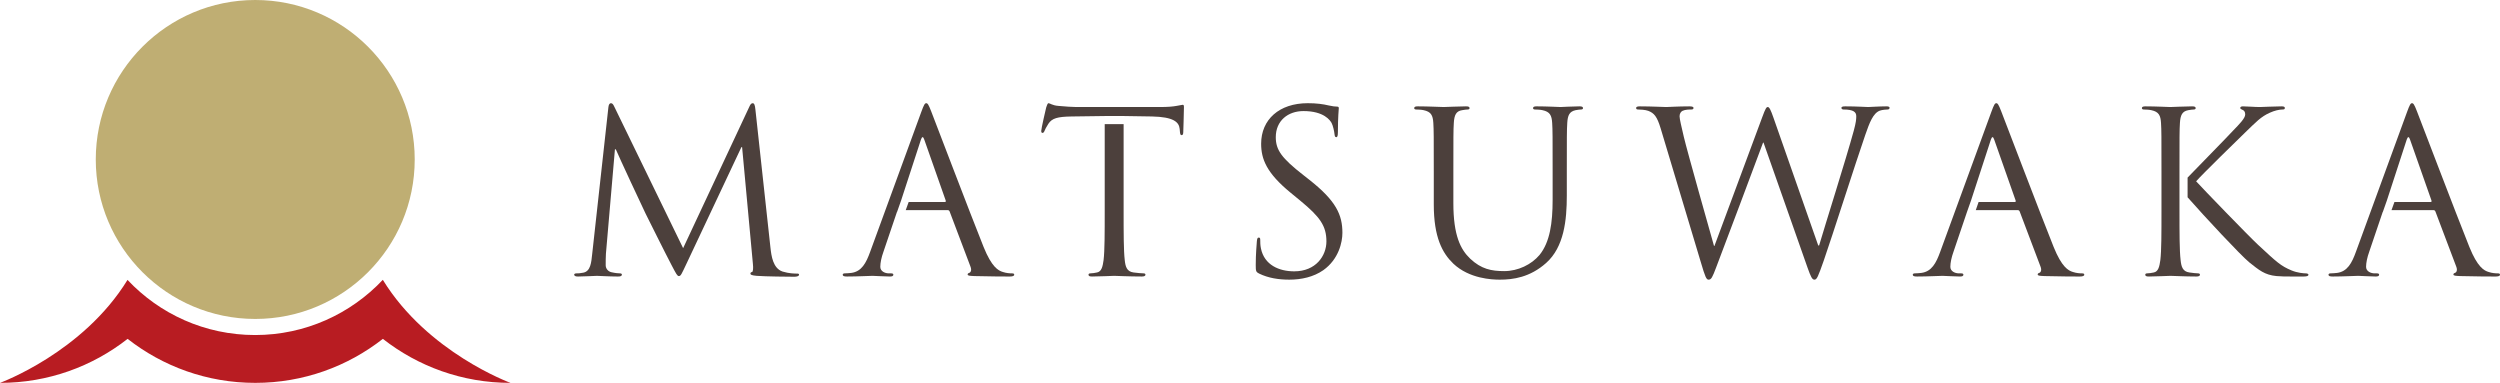 <?xml version="1.0" encoding="UTF-8"?><svg id="_レイヤー_2" xmlns="http://www.w3.org/2000/svg" viewBox="0 0 222.14 34.02"><defs><style>.cls-1{fill:#b81c22;}.cls-2{fill:#bfae73;}.cls-3{fill:#4c403c;}</style></defs><g id="_レイヤー_1-2"><g><g><path class="cls-2" d="M36.85,14.17c0,7.83-6.35,14.17-14.17,14.17s-14.17-6.35-14.17-14.17S14.85,0,22.68,0s14.17,6.35,14.17,14.17Z"/><path class="cls-1" d="M34.01,24.87c-2.84,3.01-6.87,4.9-11.34,4.9s-8.5-1.88-11.34-4.9C7.37,31.33,0,34.02,0,34.02c4.28,0,8.21-1.46,11.34-3.91,3.13,2.45,7.06,3.91,11.34,3.91s8.21-1.46,11.34-3.91c3.13,2.45,7.06,3.91,11.34,3.91,0,0-7.37-2.69-11.34-9.15Z"/></g><g><path class="cls-3" d="M68.46,22.01c.08,.72,.22,1.84,1.08,2.12,.58,.18,1.1,.18,1.3,.18,.1,0,.16,.02,.16,.1,0,.12-.18,.18-.42,.18-.44,0-2.6-.02-3.34-.08-.46-.04-.56-.1-.56-.2,0-.08,.04-.12,.14-.14,.1-.02,.12-.36,.08-.72l-.96-10.38h-.06l-4.9,10.4c-.42,.88-.48,1.06-.66,1.06-.14,0-.24-.2-.62-.92-.52-.98-2.24-4.44-2.34-4.64-.18-.36-2.42-5.16-2.64-5.7h-.08l-.8,9.28c-.02,.32-.02,.68-.02,1.02,0,.3,.22,.56,.52,.62,.34,.08,.64,.1,.76,.1,.08,0,.16,.04,.16,.1,0,.14-.12,.18-.36,.18-.74,0-1.7-.06-1.86-.06-.18,0-1.14,.06-1.68,.06-.2,0-.34-.04-.34-.18,0-.06,.1-.1,.2-.1,.16,0,.3,0,.6-.06,.66-.12,.72-.9,.8-1.66l1.44-13.04c.02-.22,.1-.36,.22-.36s.2,.08,.3,.3l6.12,12.58,5.88-12.56c.08-.18,.16-.32,.3-.32s.2,.16,.24,.54l1.34,12.3Z"/><path class="cls-3" d="M79.7,18.83l-1.2,3.54c-.18,.5-.28,.98-.28,1.34,0,.4,.42,.58,.76,.58h.2c.14,0,.2,.04,.2,.12,0,.12-.12,.16-.3,.16-.48,0-1.34-.06-1.56-.06s-1.32,.06-2.26,.06c-.26,0-.38-.04-.38-.16,0-.08,.08-.12,.18-.12,.14,0,.42-.02,.58-.04,.92-.12,1.32-.88,1.68-1.88l4.54-12.42c.24-.66,.32-.78,.44-.78s.2,.1,.44,.72c.3,.76,3.44,9.02,4.66,12.06,.72,1.78,1.3,2.1,1.72,2.22,.3,.1,.6,.12,.8,.12,.12,0,.2,.02,.2,.12,0,.12-.18,.16-.4,.16-.3,0-1.76,0-3.14-.04-.38-.02-.6-.02-.6-.14,0-.08,.06-.12,.14-.14,.12-.04,.24-.22,.12-.54l-1.86-4.92c-.04-.08-.08-.12-.18-.12h-3.72l.26-.72h3.21c.1,0,.1-.06,.08-.14l-1.9-5.4c-.1-.3-.2-.3-.3,0l-1.76,5.4-.36,1.02Z"/><path class="cls-3" d="M174.78,18.83l-1.2,3.54c-.18,.5-.28,.98-.28,1.34,0,.4,.42,.58,.76,.58h.2c.14,0,.2,.04,.2,.12,0,.12-.12,.16-.3,.16-.48,0-1.34-.06-1.56-.06s-1.32,.06-2.26,.06c-.26,0-.38-.04-.38-.16,0-.08,.08-.12,.18-.12,.14,0,.42-.02,.58-.04,.92-.12,1.32-.88,1.68-1.88l4.54-12.42c.24-.66,.32-.78,.44-.78s.2,.1,.44,.72c.3,.76,3.44,9.02,4.66,12.06,.72,1.78,1.3,2.1,1.72,2.22,.3,.1,.6,.12,.8,.12,.12,0,.2,.02,.2,.12,0,.12-.18,.16-.4,.16-.3,0-1.76,0-3.14-.04-.38-.02-.6-.02-.6-.14,0-.08,.06-.12,.14-.14,.12-.04,.24-.22,.12-.54l-1.86-4.92c-.04-.08-.08-.12-.18-.12h-3.72l.25-.72h3.21c.1,0,.1-.06,.08-.14l-1.9-5.4c-.1-.3-.2-.3-.3,0l-1.76,5.4-.36,1.02Z"/><path class="cls-3" d="M211.72,18.83l-1.2,3.54c-.18,.5-.28,.98-.28,1.34,0,.4,.42,.58,.76,.58h.2c.14,0,.2,.04,.2,.12,0,.12-.12,.16-.3,.16-.48,0-1.34-.06-1.56-.06s-1.32,.06-2.26,.06c-.26,0-.38-.04-.38-.16,0-.08,.08-.12,.18-.12,.14,0,.42-.02,.58-.04,.92-.12,1.32-.88,1.68-1.88l4.54-12.42c.24-.66,.32-.78,.44-.78s.2,.1,.44,.72c.3,.76,3.44,9.02,4.66,12.06,.72,1.78,1.3,2.1,1.72,2.22,.3,.1,.6,.12,.8,.12,.12,0,.2,.02,.2,.12,0,.12-.18,.16-.4,.16-.3,0-1.76,0-3.14-.04-.38-.02-.6-.02-.6-.14,0-.08,.06-.12,.14-.14,.12-.04,.24-.22,.12-.54l-1.86-4.92c-.04-.08-.08-.12-.18-.12h-3.72l.26-.72h3.21c.1,0,.1-.06,.08-.14l-1.9-5.4c-.1-.3-.2-.3-.3,0l-1.76,5.4-.36,1.02Z"/><path class="cls-3" d="M99.84,11.03v7.74c0,1.92,0,3.5,.1,4.34,.06,.58,.18,1.02,.78,1.1,.28,.04,.72,.08,.9,.08,.12,0,.16,.06,.16,.12,0,.1-.1,.16-.32,.16-1.1,0-2.36-.06-2.46-.06s-1.36,.06-1.96,.06c-.22,0-.32-.04-.32-.16,0-.06,.04-.12,.16-.12,.18,0,.42-.04,.6-.08,.4-.08,.5-.52,.58-1.1,.1-.84,.1-2.42,.1-4.34v-7.74h1.68Zm-1.68-.72l-2.96,.04c-1.24,.02-1.72,.16-2.04,.64-.22,.34-.28,.48-.34,.62-.06,.16-.12,.2-.2,.2-.06,0-.1-.06-.1-.18,0-.2,.4-1.92,.44-2.08,.04-.12,.12-.38,.2-.38,.14,0,.34,.2,.88,.24,.58,.06,1.34,.1,1.58,.1h7.5c.64,0,1.1-.04,1.42-.1,.3-.04,.48-.1,.56-.1,.1,0,.1,.12,.1,.24,0,.6-.06,1.98-.06,2.2,0,.18-.06,.26-.14,.26-.1,0-.14-.06-.16-.34l-.02-.22c-.06-.6-.54-1.06-2.46-1.1l-2.52-.04h-1.68Z"/><path class="cls-3" d="M111.88,24.31c-.28-.14-.3-.22-.3-.76,0-1,.08-1.8,.1-2.12,.02-.22,.06-.32,.16-.32,.12,0,.14,.06,.14,.22,0,.18,0,.46,.06,.74,.3,1.48,1.62,2.04,2.96,2.04,1.92,0,2.86-1.38,2.86-2.66,0-1.38-.58-2.18-2.3-3.6l-.9-.74c-2.12-1.74-2.6-2.98-2.6-4.34,0-2.14,1.6-3.6,4.14-3.6,.78,0,1.36,.08,1.86,.2,.38,.08,.54,.1,.7,.1s.2,.04,.2,.14-.08,.76-.08,2.12c0,.32-.04,.46-.14,.46-.12,0-.14-.1-.16-.26-.02-.24-.14-.78-.26-1-.12-.22-.66-1.06-2.5-1.06-1.38,0-2.46,.86-2.46,2.32,0,1.14,.52,1.86,2.44,3.36l.56,.44c2.36,1.86,2.92,3.1,2.92,4.7,0,.82-.32,2.34-1.7,3.32-.86,.6-1.94,.84-3.02,.84-.94,0-1.86-.14-2.68-.54Z"/><path class="cls-3" d="M127.4,15.25c0-3.12,0-3.68-.04-4.32-.04-.68-.2-1-.86-1.14-.16-.04-.5-.06-.68-.06-.08,0-.16-.04-.16-.12,0-.12,.1-.16,.32-.16,.9,0,2.12,.06,2.3,.06s1.38-.06,1.98-.06c.22,0,.32,.04,.32,.16,0,.08-.08,.12-.16,.12-.14,0-.26,.02-.5,.06-.54,.08-.7,.44-.74,1.14-.04,.64-.04,1.2-.04,4.32v2.8c0,2.88,.64,4.12,1.5,4.94,.98,.92,1.88,1.1,3.02,1.1,1.22,0,2.42-.58,3.14-1.44,.92-1.14,1.16-2.84,1.16-4.9v-2.5c0-3.12,0-3.68-.04-4.32-.04-.68-.2-1-.86-1.14-.16-.04-.5-.06-.68-.06-.08,0-.16-.04-.16-.12,0-.12,.1-.16,.32-.16,.9,0,2,.06,2.12,.06,.14,0,1.08-.06,1.68-.06,.22,0,.32,.04,.32,.16,0,.08-.08,.12-.16,.12-.14,0-.26,.02-.5,.06-.54,.12-.7,.44-.74,1.14-.04,.64-.04,1.2-.04,4.32v2.14c0,2.16-.24,4.56-1.84,5.98-1.44,1.28-2.94,1.48-4.12,1.48-.68,0-2.7-.08-4.12-1.42-.98-.94-1.74-2.34-1.74-5.26v-2.92Z"/><path class="cls-3" d="M161.56,21.81h.08c.54-1.84,2.38-7.64,3.08-10.2,.2-.74,.22-1.02,.22-1.28,0-.36-.22-.6-1.14-.6-.1,0-.18-.06-.18-.14,0-.1,.1-.14,.34-.14,1.02,0,1.86,.06,2.04,.06,.14,0,1-.06,1.62-.06,.18,0,.28,.04,.28,.12,0,.1-.06,.16-.18,.16-.08,0-.46,.02-.68,.1-.6,.22-.92,1.06-1.3,2.16-.88,2.54-2.9,8.9-3.68,11.14-.52,1.48-.62,1.72-.84,1.72-.2,0-.32-.26-.6-1.04l-3.92-11.14h-.04c-.72,1.92-3.46,9.26-4.18,11.12-.32,.84-.42,1.06-.66,1.06-.2,0-.3-.22-.7-1.58l-3.56-11.86c-.32-1.06-.58-1.36-1.1-1.56-.26-.1-.76-.12-.9-.12-.1,0-.18-.02-.18-.14,0-.1,.12-.14,.32-.14,1.04,0,2.14,.06,2.36,.06,.18,0,1.06-.06,2.06-.06,.28,0,.36,.06,.36,.14,0,.12-.1,.14-.2,.14-.16,0-.54,0-.78,.12-.12,.06-.26,.22-.26,.48s.18,.96,.38,1.84c.3,1.28,2.38,8.62,2.68,9.68h.04l4.24-11.42c.3-.82,.38-.92,.5-.92,.14,0,.26,.26,.5,.94l3.98,11.36Z"/><path class="cls-3" d="M193.66,18.77c0,1.92,0,3.5,.1,4.34,.06,.58,.18,1.02,.78,1.1,.28,.04,.6,.08,.78,.08,.12,0,.16,.06,.16,.12,0,.1-.1,.16-.32,.16-.98,0-2.14-.06-2.3-.06s-1.32,.06-1.92,.06c-.22,0-.32-.04-.32-.16,0-.06,.04-.12,.16-.12,.18,0,.42-.04,.6-.08,.4-.08,.5-.52,.58-1.1,.1-.84,.1-2.42,.1-4.34v-3.52c0-3.12,0-3.68-.04-4.32-.04-.68-.2-1-.86-1.14-.16-.04-.5-.06-.68-.06-.08,0-.16-.04-.16-.12,0-.12,.1-.16,.32-.16,.9,0,2.08,.06,2.2,.06,.18,0,1.34-.06,1.94-.06,.22,0,.32,.04,.32,.16,0,.08-.08,.12-.16,.12-.14,0-.26,.02-.5,.06-.54,.1-.7,.44-.74,1.14-.04,.64-.04,1.2-.04,4.32v3.52Zm.72-2.99c1.16-1.2,3.48-3.56,4.04-4.17,.56-.58,1.08-1.1,1.08-1.44,0-.24-.1-.36-.26-.42-.1-.04-.18-.08-.18-.16,0-.1,.1-.14,.24-.14,.4,0,1.02,.06,1.5,.06,.1,0,1.42-.06,1.92-.06,.22,0,.3,.04,.3,.14s-.04,.14-.2,.14c-.3,0-.72,.1-1.12,.28-.82,.36-1.26,.86-2.16,1.72-.5,.48-3.98,3.88-4.4,4.38,.52,.58,4.68,4.88,5.5,5.64,1.68,1.56,2.02,1.88,2.98,2.28,.52,.22,1.1,.26,1.24,.26s.26,.04,.26,.12c0,.1-.1,.16-.44,.16h-1.02c-.56,0-.94,0-1.38-.04-1.06-.1-1.56-.54-2.42-1.22-.77-.63-3.96-4.05-5.48-5.78v-1.75Z"/></g></g></g></svg>